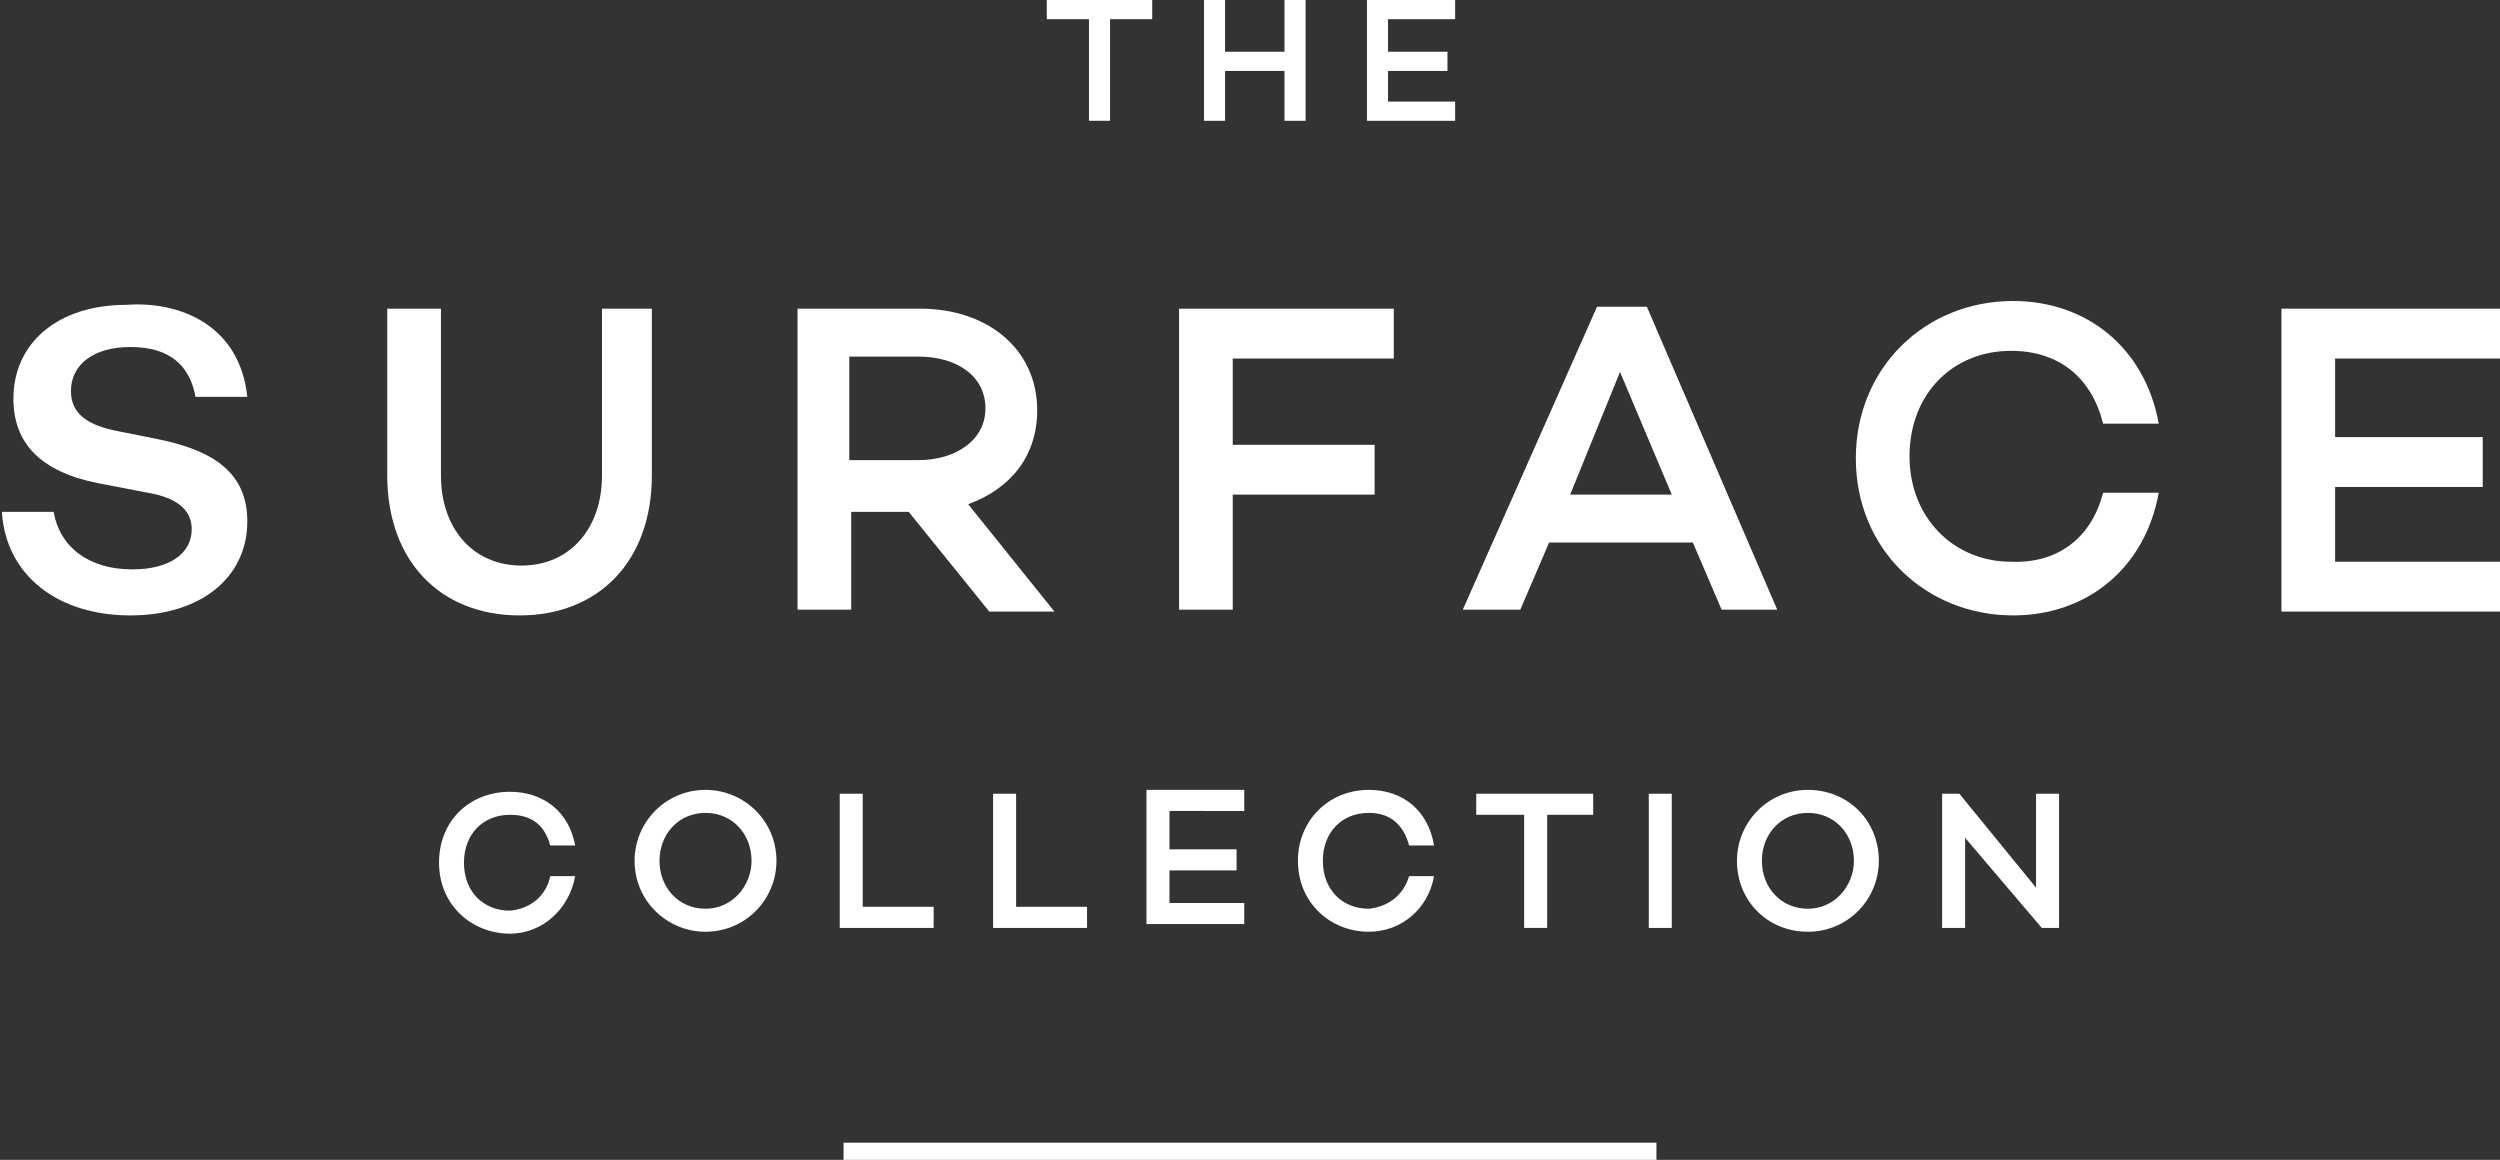 <?xml version="1.0" encoding="UTF-8"?> <!-- Generator: Adobe Illustrator 20.0.0, SVG Export Plug-In . SVG Version: 6.00 Build 0) --> <svg xmlns="http://www.w3.org/2000/svg" xmlns:xlink="http://www.w3.org/1999/xlink" id="Layer_1" x="0px" y="0px" viewBox="0 0 130.4 60.5" style="enable-background:new 0 0 130.4 60.5;" xml:space="preserve"><rect x="0" y="0" width="130.4" height="60.5" fill="#333333" stroke="none"/> <style type="text/css"> .st0{fill:#FFFFFF;} </style> <g> <g> <path class="st0" d="M12.9,20.7h-2.7c-0.3-1.6-1.3-2.6-3.4-2.6c-1.9,0-3.1,0.9-3.1,2.3c0,1.2,0.9,1.8,2.5,2.1l2,0.4 c3,0.6,4.7,1.8,4.7,4.3c0,2.9-2.4,4.9-6.1,4.9c-3.8,0-6.5-2.1-6.7-5.4h2.7c0.3,1.8,1.8,3,4.1,3c1.9,0,3.1-0.8,3.1-2.1 c0-0.8-0.5-1.6-2.3-1.9l-2.6-0.5c-3-0.6-4.4-2.1-4.4-4.4c0-2.9,2.3-4.9,5.9-4.9C9.3,15.7,12.5,16.9,12.9,20.7z"></path> <path class="st0" d="M34,24.8c0,4.5-2.8,7.3-6.9,7.3c-4.1,0-6.9-2.8-6.9-7.3v-8.7h2.8v8.7c0,2.8,1.7,4.7,4.2,4.7 c2.5,0,4.2-1.9,4.2-4.7v-8.7H34V24.8z"></path> <path class="st0" d="M44.4,26.6v5.2h-2.8V16.1H48c3.5,0,6.1,2.1,6.1,5.3c0,2.4-1.4,4.1-3.6,4.9l4.5,5.6h-3.4l-4.2-5.2H44.4z M47.9,24c1.9,0,3.5-1,3.5-2.7c0-1.7-1.5-2.7-3.5-2.7h-3.6V24H47.9z"></path> <path class="st0" d="M64.3,23.2h7.4v2.6h-7.4v6h-2.8V16.1h11.2v2.6h-8.4V23.2z"></path> <path class="st0" d="M80.8,28.3l-1.5,3.5h-3L83.3,16h2.6l6.8,15.8h-2.9l-1.5-3.5H80.8z M84.5,19.4l-2.6,6.4h5.3L84.5,19.4z"></path> <path class="st0" d="M109.7,25.7h2.9c-0.7,3.9-3.7,6.4-7.6,6.4c-4.5,0-8.2-3.4-8.2-8.2c0-4.7,3.6-8.2,8.2-8.2 c3.9,0,6.9,2.5,7.6,6.4h-2.9c-0.6-2.4-2.3-3.8-4.8-3.8c-3.1,0-5.3,2.3-5.3,5.5c0,3.2,2.3,5.5,5.3,5.5 C107.4,29.4,109.1,28,109.7,25.7z"></path> <path class="st0" d="M121.8,22.8h7.7v2.6h-7.7v3.9h8.6v2.6h-11.4V16.1h11.4v2.6h-8.6V22.8z"></path> </g> <g> <path class="st0" d="M28.7,45.7H30c-0.3,1.7-1.7,3-3.4,3c-2,0-3.7-1.5-3.7-3.7s1.6-3.7,3.7-3.7c1.8,0,3.1,1.1,3.4,2.8h-1.3 c-0.3-1.1-1-1.6-2.1-1.6c-1.4,0-2.4,1-2.4,2.5s1,2.5,2.4,2.5C27.7,47.4,28.5,46.7,28.7,45.7z"></path> <path class="st0" d="M40.5,44.9c0,2-1.6,3.7-3.7,3.7c-2,0-3.7-1.6-3.7-3.7c0-2,1.6-3.7,3.7-3.7C38.8,41.2,40.5,42.8,40.5,44.9z M39.2,44.9c0-1.4-1-2.5-2.4-2.5c-1.4,0-2.4,1.1-2.4,2.5c0,1.4,1,2.5,2.4,2.5C38.2,47.4,39.2,46.2,39.2,44.9z"></path> <path class="st0" d="M48.7,48.4h-4.9v-7H45v5.9h3.7V48.4z"></path> <path class="st0" d="M56.7,48.4h-4.9v-7H53v5.9h3.7V48.4z"></path> <path class="st0" d="M61,44.3h3.5v1.1H61v1.7h3.9v1.1h-5.1v-7h5.1v1.1H61V44.3z"></path> <path class="st0" d="M73.5,45.7h1.3c-0.3,1.7-1.7,2.9-3.4,2.9c-2,0-3.7-1.5-3.7-3.7c0-2.1,1.6-3.7,3.7-3.7c1.8,0,3.1,1.1,3.4,2.9 h-1.3c-0.3-1.1-1-1.7-2.1-1.7c-1.4,0-2.4,1-2.4,2.5c0,1.5,1,2.5,2.4,2.5C72.4,47.3,73.2,46.7,73.5,45.7z"></path> <path class="st0" d="M80.7,42.5v5.9h-1.2v-5.9H77v-1.1h6.1v1.1H80.7z"></path> <path class="st0" d="M87.3,48.4H86v-7h1.2V48.4z"></path> <path class="st0" d="M98,44.9c0,2-1.6,3.7-3.7,3.7s-3.7-1.6-3.7-3.7c0-2,1.6-3.7,3.7-3.7S98,42.8,98,44.9z M96.7,44.9 c0-1.4-1-2.5-2.4-2.5c-1.4,0-2.4,1.1-2.4,2.5c0,1.4,1,2.5,2.4,2.5C95.7,47.4,96.7,46.2,96.7,44.9z"></path> <path class="st0" d="M107.5,48.4h-1l-4-4.7v4.7h-1.2v-7h0.9l4,4.9v-4.9h1.2V48.4z"></path> </g> <g> <path class="st0" d="M57.9,1v5.3h-1.1V1h-2.2V0h5.5v1H57.9z"></path> <path class="st0" d="M68.1,6.3H67V3.7h-3.1v2.6h-1.1V0h1.1v2.7H67V0h1.1V6.3z"></path> <path class="st0" d="M72.4,2.7h3.1v1h-3.1v1.6h3.5v1h-4.6V0h4.6v1h-3.5V2.7z"></path> </g> <rect x="44" y="59.6" class="st0" width="42.4" height="0.9"></rect> </g> </svg> 